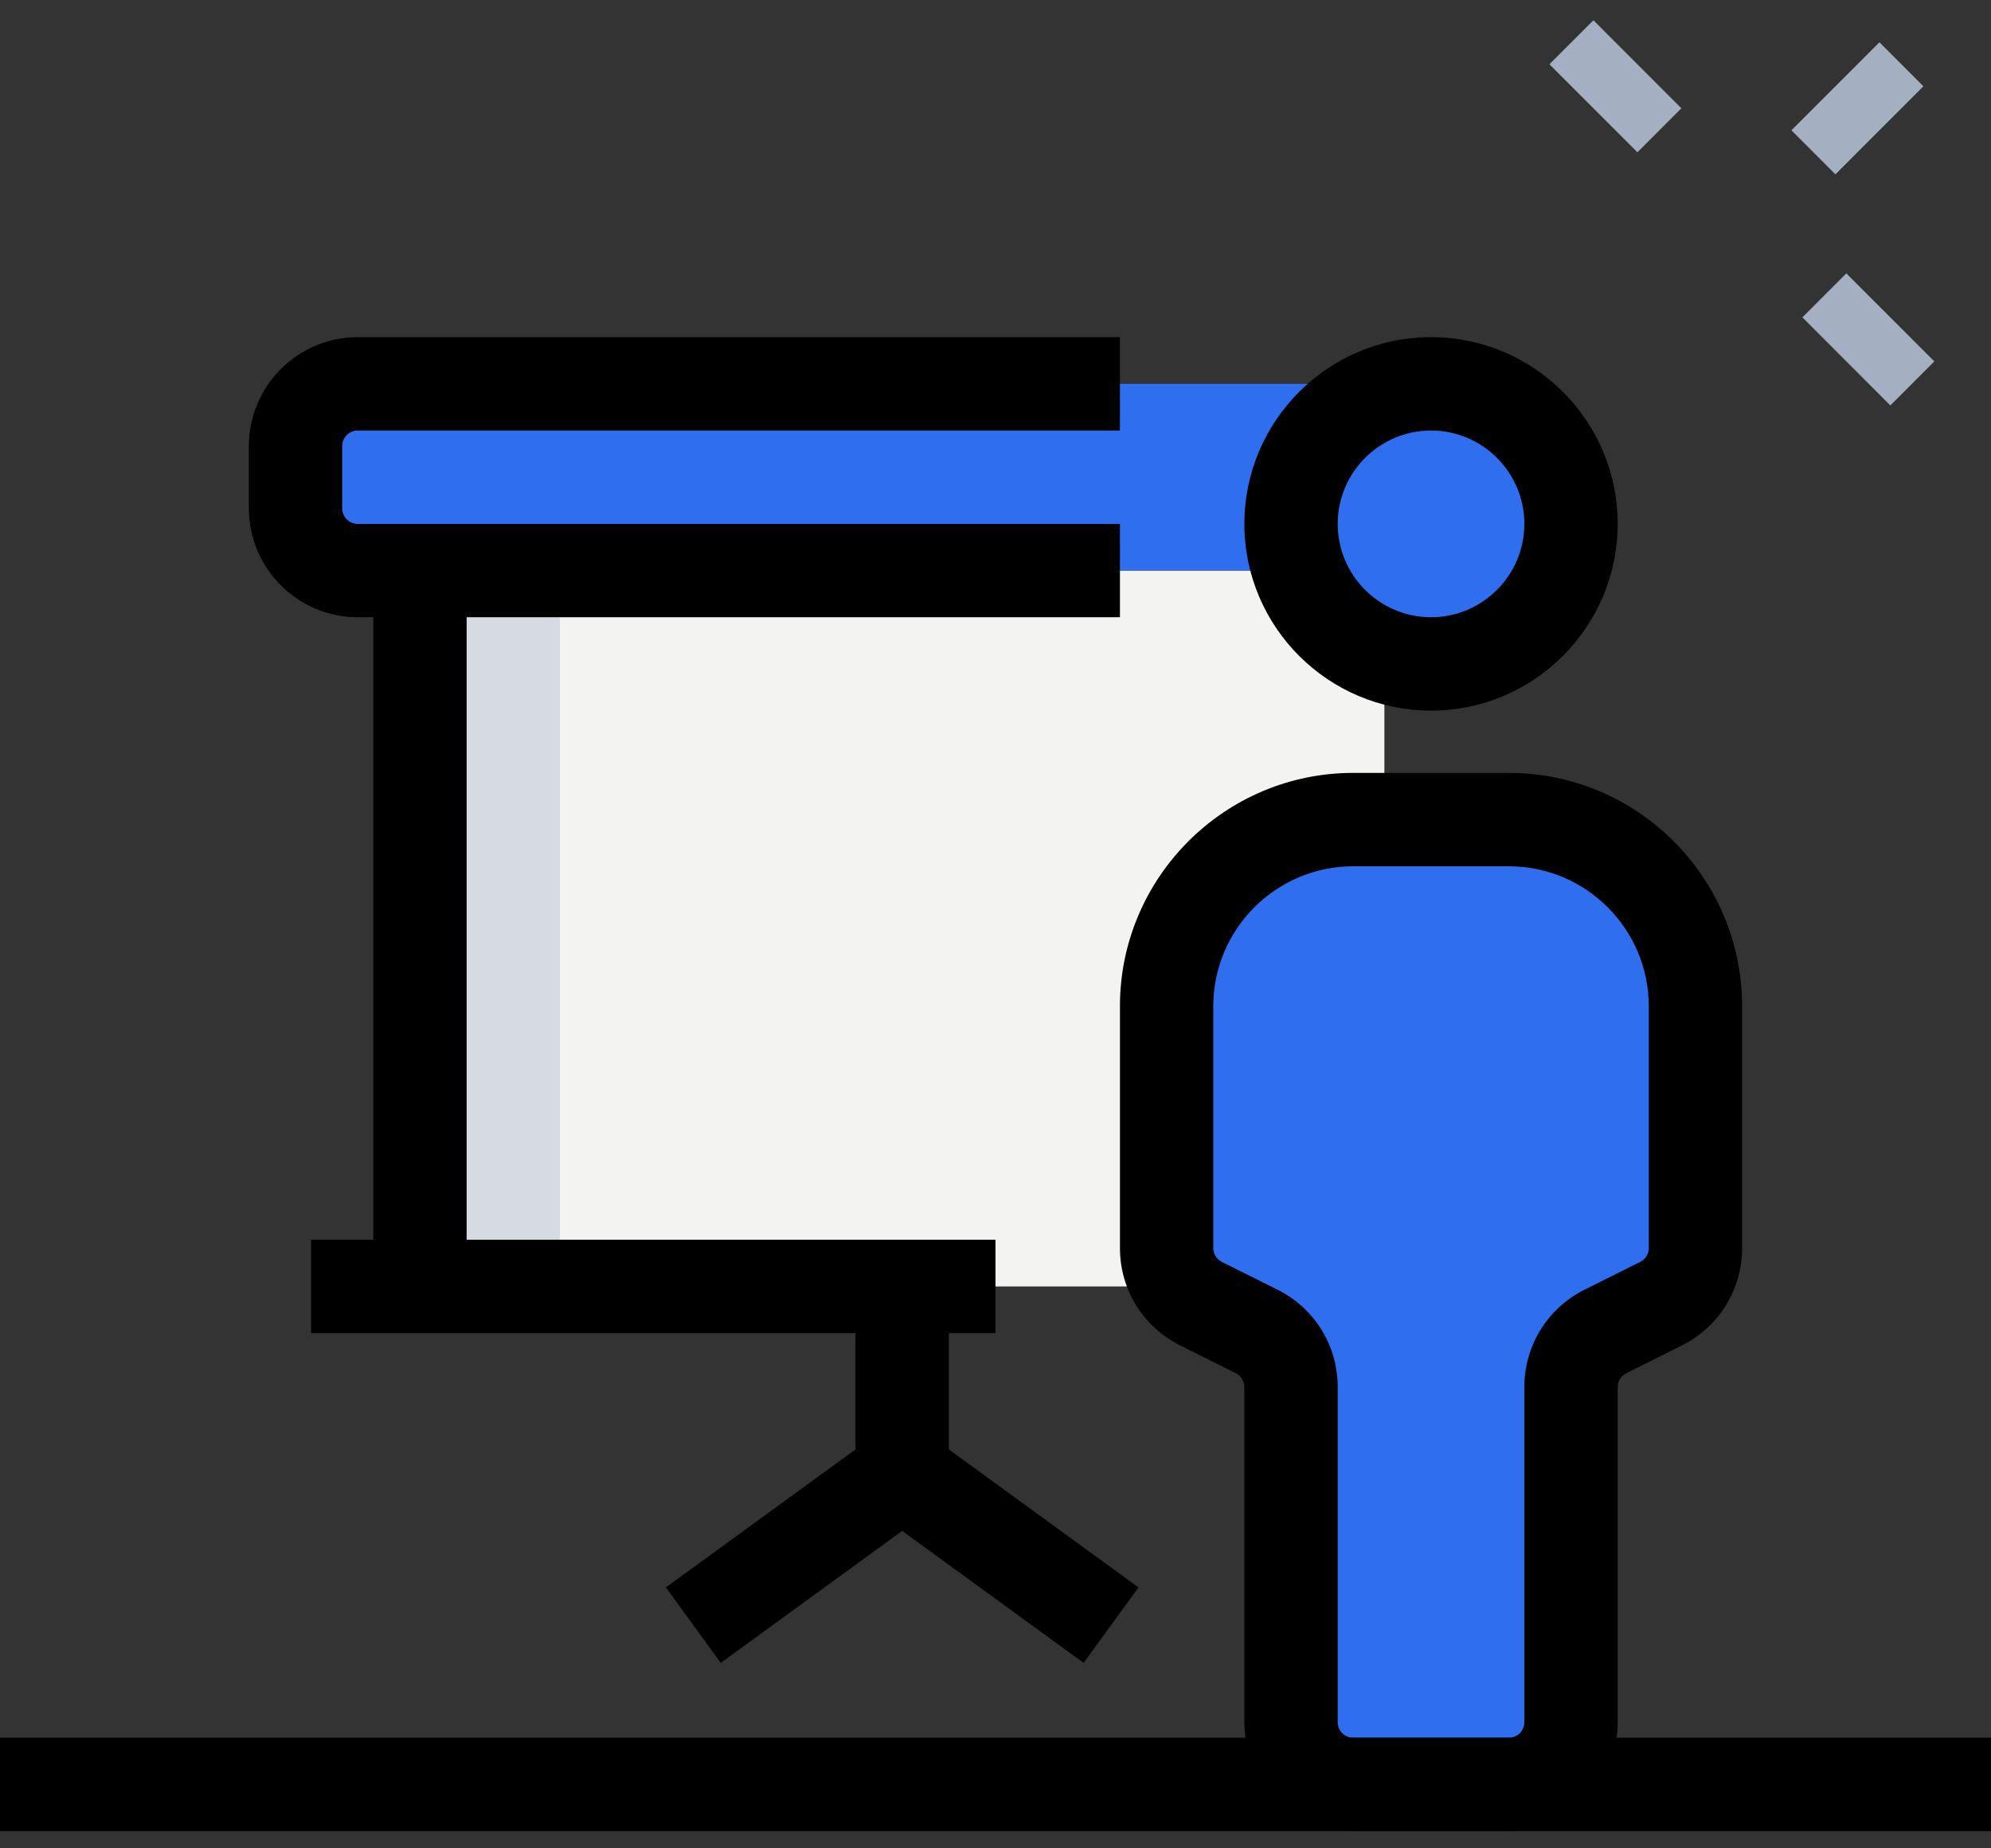 <?xml version="1.0" encoding="UTF-8"?>
<svg width="56px" height="52px" viewBox="0 0 56 52" version="1.1" xmlns="http://www.w3.org/2000/svg" xmlns:xlink="http://www.w3.org/1999/xlink">
    <rect x="0" y="0" width="56" height="52" fill="#333333" stroke="none"/>
    <title>021988E5-F110-4005-B4E7-760926F14CEF</title>
    <g id="Page-1" stroke="none" stroke-width="1" fill="none" fill-rule="evenodd">
        <g id="careers_03" transform="translate(-999, -5111)" fill-rule="nonzero">
            <g id="benefits" transform="translate(72, 3624)">
                <g id="15" transform="translate(895, 1464)">
                    <g id="ico_" transform="translate(32, 23.57)">
                        <g id="Group" transform="translate(43.58, 0)" fill="#A4AFC1">
                            <polygon id="Path" transform="translate(8.663, 2.477) rotate(-45) translate(-8.663, -2.477) " points="6.913 1.602 10.414 1.601 10.413 3.351 6.912 3.353"></polygon>
                            <polygon id="Path" transform="translate(1.856, 1.857) rotate(-45) translate(-1.856, -1.857) " points="0.981 0.107 2.732 0.107 2.73 3.607 0.98 3.608"></polygon>
                            <polygon id="Path" transform="translate(8.97, 8.978) rotate(-45) translate(-8.97, -8.978) " points="8.096 7.228 9.846 7.227 9.845 10.728 8.094 10.729"></polygon>
                        </g>
                        <polygon id="Path" fill="#F3F3F1" points="11.812 15.482 38.938 15.482 38.938 35.622 11.812 35.622"></polygon>
                        <path d="M38.938,15.482 L10.062,15.482 C9.097,15.482 8.312,14.697 8.312,13.731 L8.312,11.98 C8.312,11.013 9.097,10.228 10.062,10.228 L38.938,10.228 C39.904,10.228 40.688,11.013 40.688,11.98 L40.688,13.731 C40.688,14.697 39.904,15.482 38.938,15.482 Z" id="Path" fill="#2F6EEF"></path>
                        <ellipse id="Oval" fill="#2F6EEF" cx="40.25" cy="14.169" rx="3.938" ry="3.94"></ellipse>
                        <path d="M47.688,27.741 C47.688,24.839 45.337,22.487 42.438,22.487 L38.062,22.487 C35.163,22.487 32.812,24.839 32.812,27.741 L32.812,34.539 C32.812,35.203 33.187,35.809 33.78,36.105 L35.345,36.888 C35.938,37.184 36.312,37.791 36.312,38.453 L36.312,47.879 C36.312,48.845 37.096,49.63 38.062,49.63 L42.438,49.63 C43.404,49.63 44.188,48.845 44.188,47.879 L44.188,38.453 C44.188,37.79 44.562,37.184 45.155,36.888 L46.72,36.105 C47.313,35.809 47.688,35.201 47.688,34.539 L47.688,27.741 Z" id="Path" fill="#2F6EEF"></path>
                        <polygon id="Path" fill="#D5DBE1" points="11.812 15.482 15.75 15.482 15.75 35.622 11.812 35.622"></polygon>
                        <path d="M12.25,13.731 L12.25,11.98 C12.25,11.013 13.034,10.228 14,10.228 L10.062,10.228 C9.097,10.228 8.312,11.013 8.312,11.98 L8.312,13.731 C8.312,14.697 9.097,15.482 10.062,15.482 L14,15.482 C13.034,15.482 12.25,14.697 12.25,13.731 Z" id="Path" fill="#2F6EEF"></path>
                        <path d="M40.25,14.169 C40.25,12.713 41.046,11.458 42.219,10.775 C41.638,10.437 40.971,10.228 40.25,10.228 C38.075,10.228 36.312,11.992 36.312,14.169 C36.312,16.345 38.075,18.109 40.25,18.109 C40.971,18.109 41.638,17.901 42.219,17.563 C41.046,16.88 40.25,15.624 40.25,14.169 Z" id="Path" fill="#2F6EEF"></path>
                        <path d="M40.25,47.88 L40.25,38.455 C40.25,37.791 39.876,37.185 39.282,36.889 L37.718,36.107 C37.124,35.809 36.75,35.203 36.75,34.539 L36.75,27.741 C36.75,24.839 39.1,22.487 42,22.487 L38.062,22.487 C35.163,22.487 32.812,24.839 32.812,27.741 L32.812,34.539 C32.812,35.203 33.187,35.809 33.78,36.105 L35.345,36.888 C35.938,37.184 36.312,37.791 36.312,38.453 L36.312,47.879 C36.312,48.845 37.096,49.63 38.062,49.63 L42,49.63 C41.034,49.632 40.25,48.847 40.25,47.88 L40.25,47.88 Z" id="Path" fill="#2F6EEF"></path>
                        <path d="M31.5,16.795 L10.062,16.795 C8.374,16.795 7,15.421 7,13.731 L7,11.98 C7,10.29 8.374,8.915 10.062,8.915 L31.5,8.915 L31.5,11.542 L10.062,11.542 C9.821,11.542 9.625,11.738 9.625,11.98 L9.625,13.731 C9.625,13.972 9.821,14.169 10.062,14.169 L31.5,14.169 L31.5,16.795 Z" id="Path" fill="#000000"></path>
                        <path d="M40.25,19.422 C37.355,19.422 35,17.065 35,14.169 C35,11.272 37.355,8.915 40.25,8.915 C43.145,8.915 45.5,11.272 45.5,14.169 C45.5,17.065 43.145,19.422 40.25,19.422 Z M40.25,11.542 C38.803,11.542 37.625,12.72 37.625,14.169 C37.625,15.617 38.803,16.795 40.25,16.795 C41.697,16.795 42.875,15.617 42.875,14.169 C42.875,12.72 41.697,11.542 40.25,11.542 Z" id="Shape" fill="#000000"></path>
                        <path d="M42.438,50.945 L38.062,50.945 C36.374,50.945 35,49.57 35,47.88 L35,38.455 C35,38.289 34.907,38.138 34.758,38.063 L33.192,37.28 C32.149,36.758 31.5,35.707 31.5,34.539 L31.5,27.741 C31.5,24.119 34.444,21.174 38.062,21.174 L42.438,21.174 C46.056,21.174 49,24.119 49,27.741 L49,34.539 C49,35.707 48.351,36.758 47.308,37.28 L45.742,38.063 C45.593,38.138 45.5,38.289 45.5,38.455 L45.5,47.88 C45.5,49.57 44.126,50.945 42.438,50.945 Z M38.062,23.801 C35.891,23.801 34.125,25.568 34.125,27.741 L34.125,34.539 C34.125,34.706 34.218,34.856 34.367,34.932 L35.933,35.714 C36.977,36.236 37.625,37.287 37.625,38.455 L37.625,47.88 C37.625,48.122 37.821,48.318 38.062,48.318 L42.438,48.318 C42.679,48.318 42.875,48.122 42.875,47.88 L42.875,38.455 C42.875,37.287 43.524,36.236 44.567,35.714 L46.133,34.932 C46.282,34.858 46.375,34.707 46.375,34.539 L46.375,27.741 C46.375,25.568 44.609,23.801 42.438,23.801 L38.062,23.801 Z" id="Shape" fill="#000000"></path>
                        <polygon id="Path" fill="#000000" points="8.75 34.308 28 34.308 28 36.935 8.75 36.935"></polygon>
                        <polygon id="Path" fill="#000000" points="24.062 35.622 26.688 35.622 26.688 40.875 24.062 40.875"></polygon>
                        <path d="M30.478,46.213 L25.375,42.499 L20.272,46.213 L18.729,44.089 L24.603,39.814 C25.064,39.48 25.686,39.48 26.147,39.814 L32.022,44.089 L30.478,46.213 Z" id="Path" fill="#000000"></path>
                        <polygon id="Path" fill="#000000" points="0 48.318 56 48.318 56 50.945 0 50.945"></polygon>
                        <polygon id="Path" fill="#000000" points="10.5 15.482 13.125 15.482 13.125 35.622 10.5 35.622"></polygon>
                    </g>
                </g>
            </g>
        </g>
    </g>
</svg>